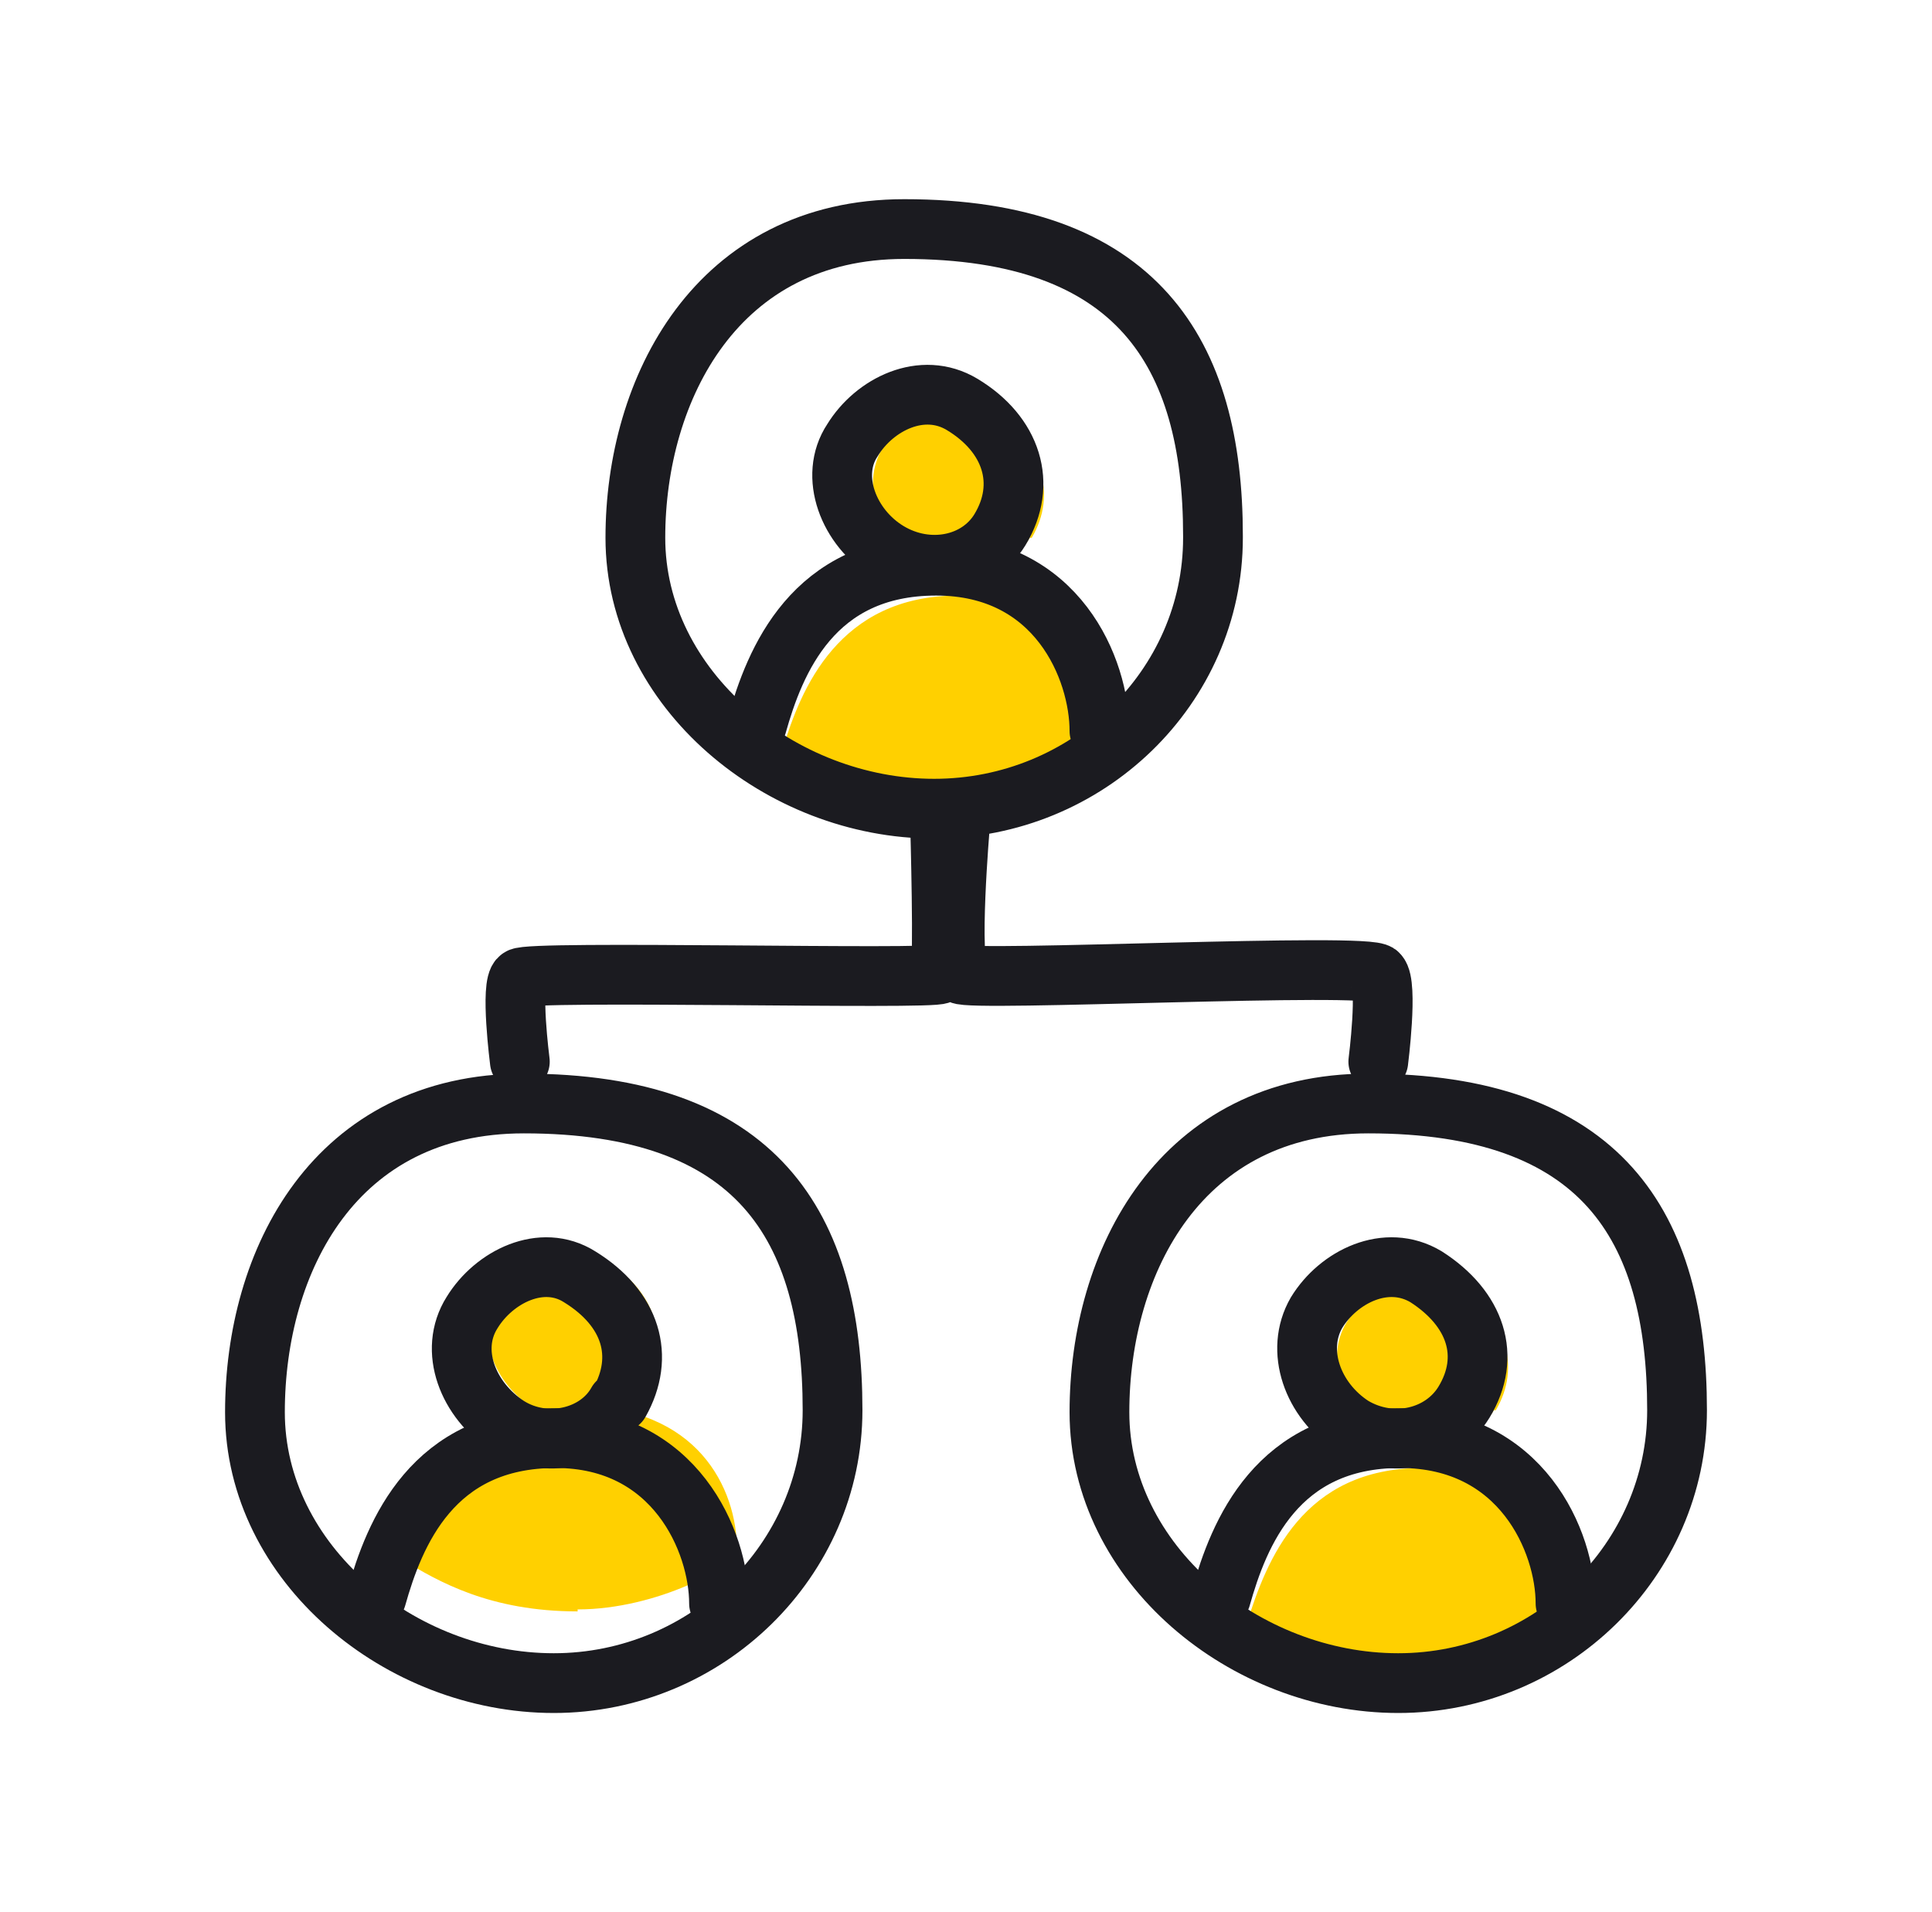 <svg width="97" height="96" viewBox="0 0 97 96" fill="none" xmlns="http://www.w3.org/2000/svg"><path d="M29 80.9c-4.4 0-7-1.5-8.8-2.6.9-3 2.8-7.7 8.8-7.7 6 0 8 4.1 8 7.2 0 .8-4 3-8 3ZM71.4 84c-4.4 0-7-1.4-8.8-2.5 1-3.2 2.8-7.8 8.8-7.8 6 0 8 4.2 8 7.2 0 .9-4 3.1-8 3.1ZM48 40.2c-4.3 0-6.8-1.5-8.7-2.6.9-3 2.8-7.7 8.8-7.7 6 0 8 4.2 8 7.2 0 .8-4 3.1-8 3.1Z" fill="#FFD000"/><path d="M32.4 69.6c-1.2 1.8-3.7 2.3-5.6 1.1-2-1.2-3-3.8-1.8-5.6 1.1-1.8 3.5-3 5.4-1.8 2.5 1.5 3.3 4 2 6.3ZM75 70.8c-1.1 1.9-3.6 2.4-5.6 1.2-2-1.2-2.9-3.8-1.8-5.6 1.2-1.9 3.5-3 5.5-1.9 2.5 1.6 3.3 4.1 2 6.3ZM51.7 27c-1.1 1.9-3.6 2.4-5.6 1.2-2-1.2-2.9-3.8-1.8-5.7 1.2-1.8 3.5-3 5.5-1.8 2.5 1.6 3.3 4.1 2 6.3Z" fill="#FFD000"/><path d="M18.9 80.2c.9-3.2 2.8-8 9-8 6 0 8.2 5.2 8.2 8.3M61.3 80.2c.9-3.2 2.8-8 9-8 6.1 0 8.3 5.2 8.3 8.3M38 36.4c.9-3.2 2.8-8 9-8 6.1 0 8.2 5.2 8.2 8.3" stroke="#1B1B20" stroke-width="3" stroke-linecap="round" stroke-linejoin="round"/><path d="M31 70.4c-1 1.8-3.6 2.4-5.5 1.2-2-1.3-3-3.8-1.8-5.7 1.1-1.8 3.5-3 5.4-1.8 2.6 1.6 3.3 4 2 6.3ZM73.5 70.4c-1.1 1.8-3.6 2.4-5.6 1.2-2-1.3-2.9-3.8-1.8-5.7 1.1-1.8 3.5-3 5.5-1.8 2.5 1.6 3.3 4 1.9 6.3ZM50.2 26.6c-1.1 1.8-3.6 2.3-5.6 1.1-2-1.2-3-3.8-1.8-5.6 1.1-1.8 3.5-3 5.5-1.8 2.5 1.5 3.3 4 1.9 6.3Z" stroke="#1B1B20" stroke-width="3" stroke-linecap="round" stroke-linejoin="round"/><path d="M41.8 70.8c0 7.5-6.3 13.7-14 13.7s-15-6-15-13.6 4-15.5 13.5-15.5c11.7 0 15.5 6.1 15.5 15.4ZM84.2 70.8c0 7.5-6.3 13.7-14 13.7s-15-6-15-13.6 4.1-15.5 13.5-15.5c11.7 0 15.5 6.1 15.5 15.4ZM60.9 27c0 7.5-6.3 13.6-14 13.6s-15-6-15-13.6c0-7.5 4.1-15.5 13.5-15.5 11.7 0 15.5 6.2 15.5 15.4ZM47.2 41.4s.2 7.1 0 7.5c-.3.3-20.7-.2-21.1.2-.5.3 0 4.2 0 4.2M48.2 41.4s-.6 7 0 7.5c.5.4 20.7-.6 21 0 .5.5 0 4.4 0 4.4" stroke="#1B1B20" stroke-width="3" stroke-linecap="round" stroke-linejoin="round"/></svg>